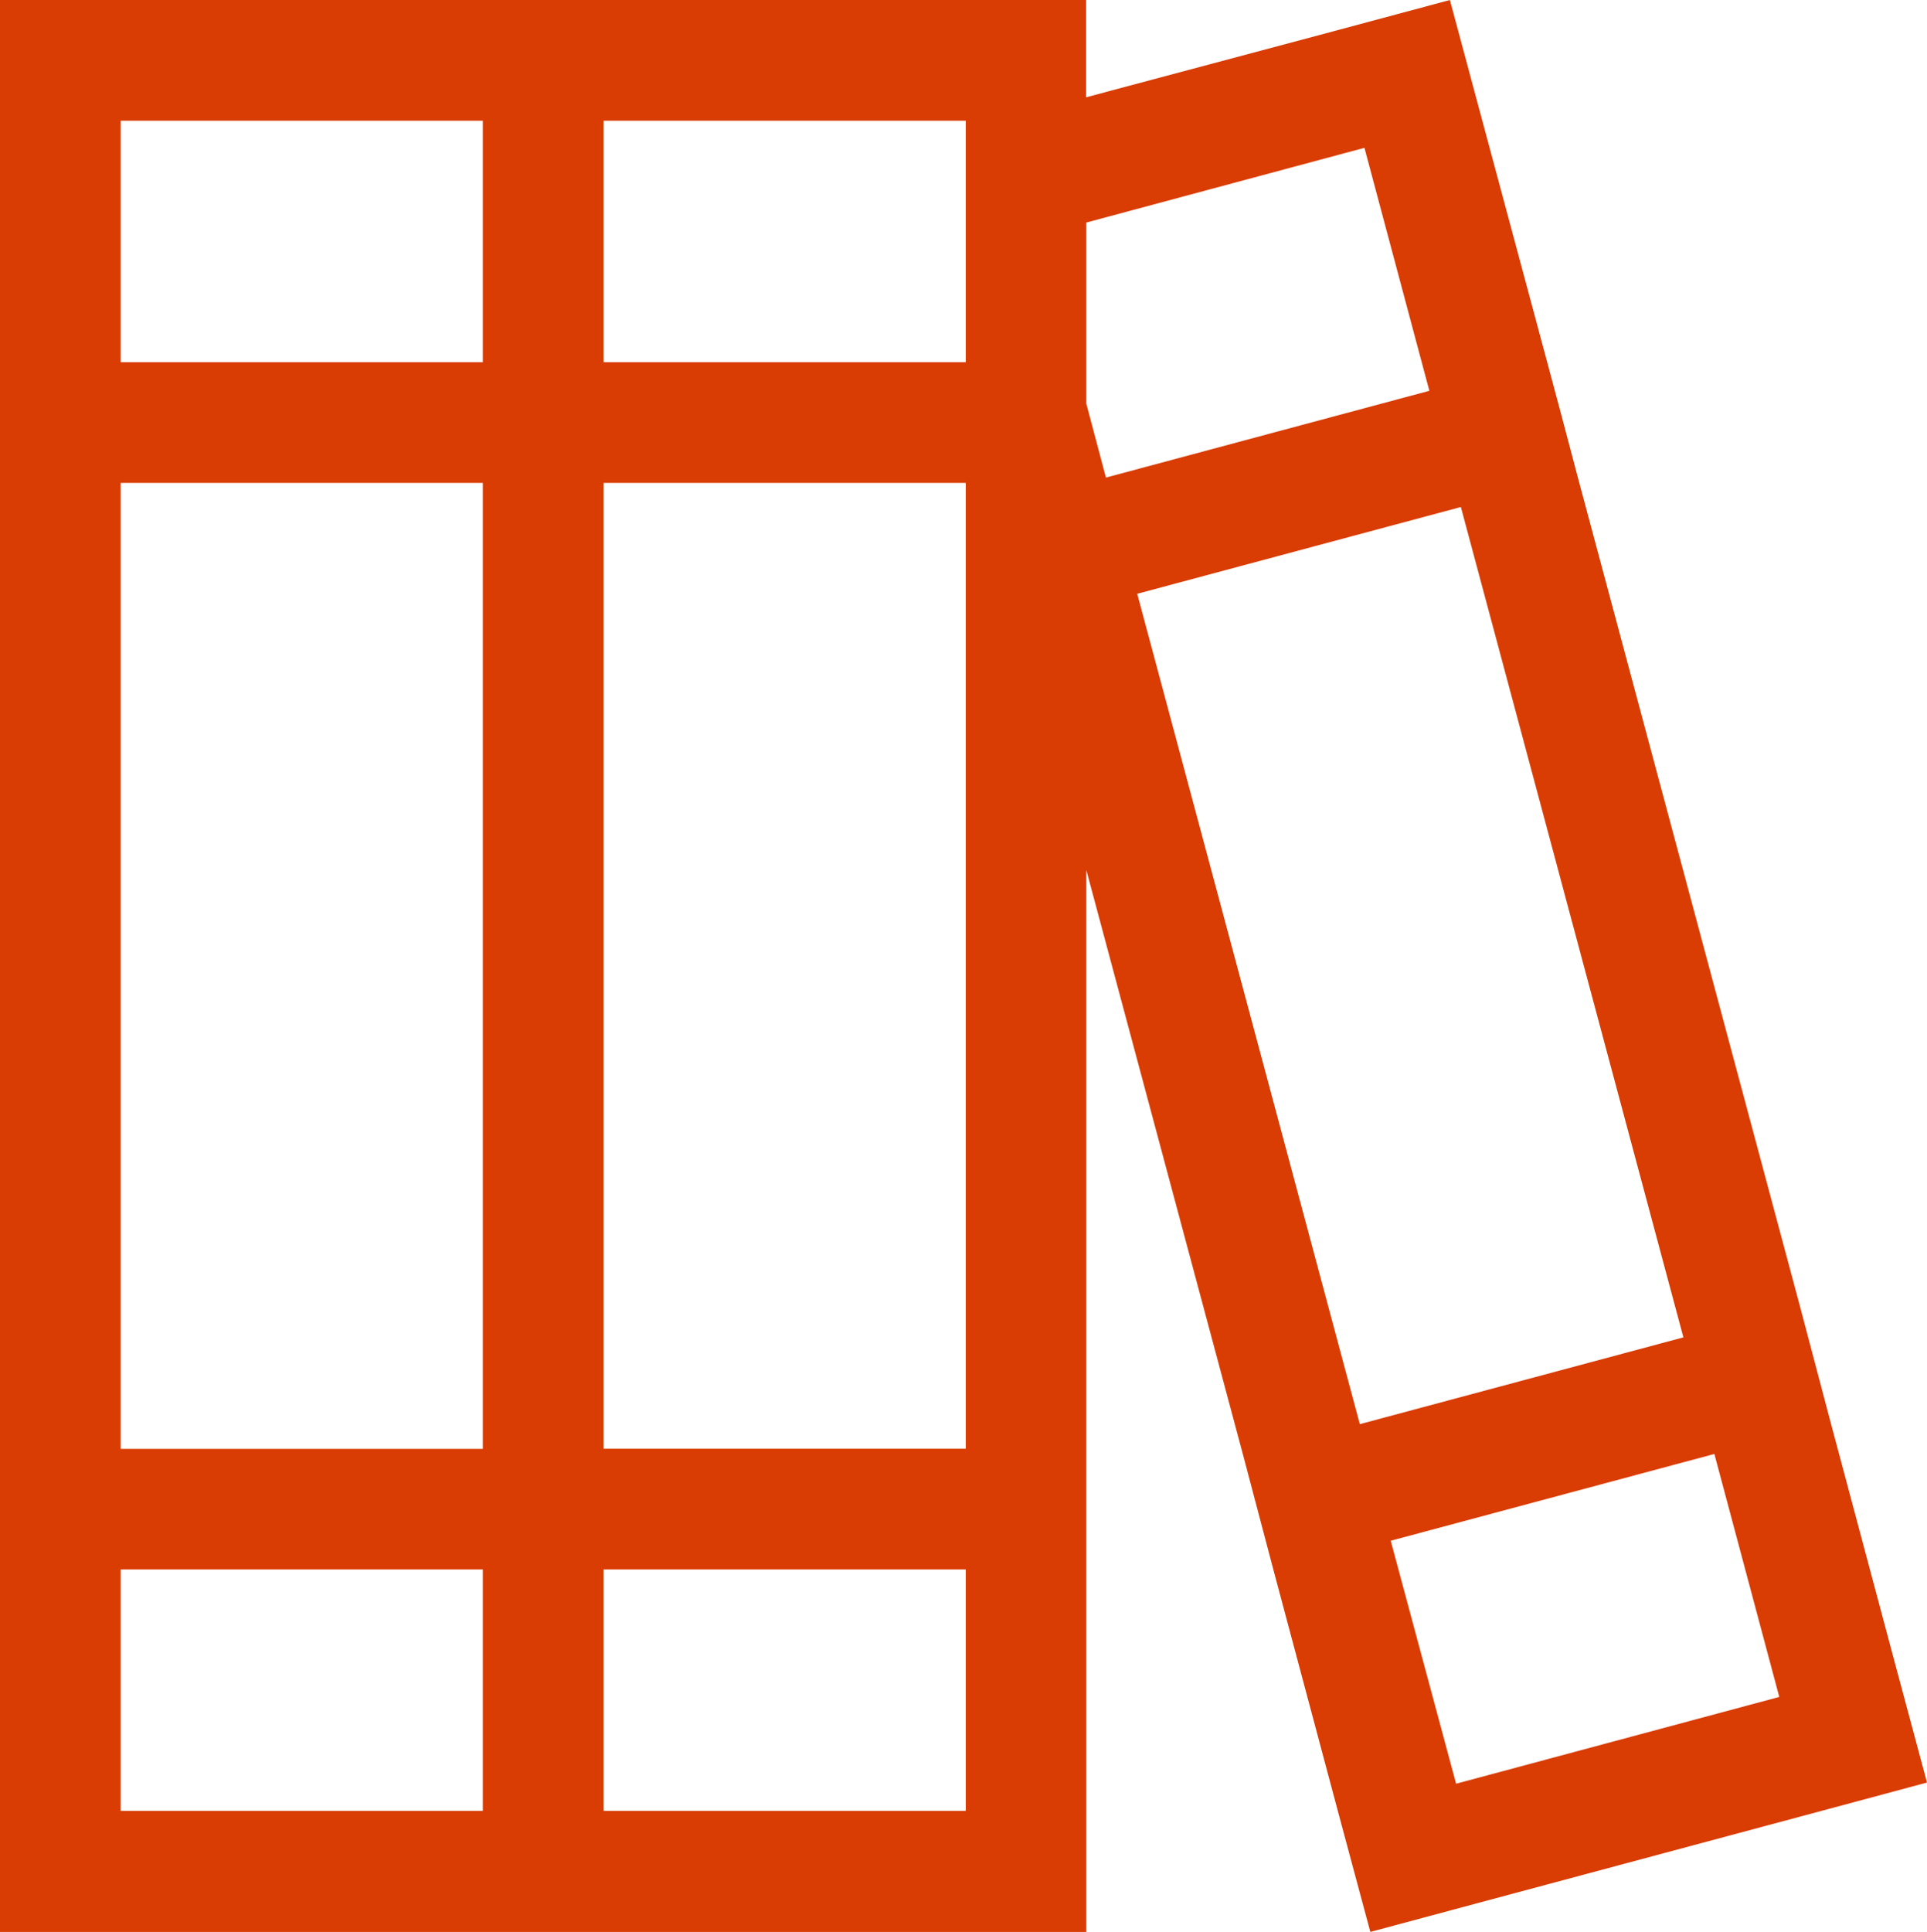 <svg xmlns="http://www.w3.org/2000/svg" width="24.941" height="25" viewBox="0 0 24.941 25">
  <path id="books-sharp-light_1_" data-name="books-sharp-light (1)" d="M6.249,20.309v3.124H1.562V20.309Zm0-14.06v12.5H1.562V6.249Zm0-4.687V4.687H1.562V1.562ZM7.811,0H0V25H14.06V11.258l2.031,7.577.2.757.2.757.84,3.144L17.736,25l1.508-.405,4.189-1.123,1.508-.405-.405-1.508-.84-3.144-.2-.757-.2-.757L20.416,6.156l-.2-.757-.2-.747-.845-3.144L18.766,0,17.257.405l-3.2.854V0H7.811ZM14.06,2.88l3.6-.967.84,3.144L14.314,6.18l-.254-.957V2.88ZM12.5,23.433H7.811V20.309H12.5Zm0-18.746H7.811V1.562H12.5Zm0,14.06H7.811V6.249H12.5Zm6.346,4.335L18,19.938l4.189-1.123.84,3.144ZM17.6,18.429,14.719,7.684l4.189-1.123,2.88,10.745Z" fill="#d93d03"/>
</svg>
